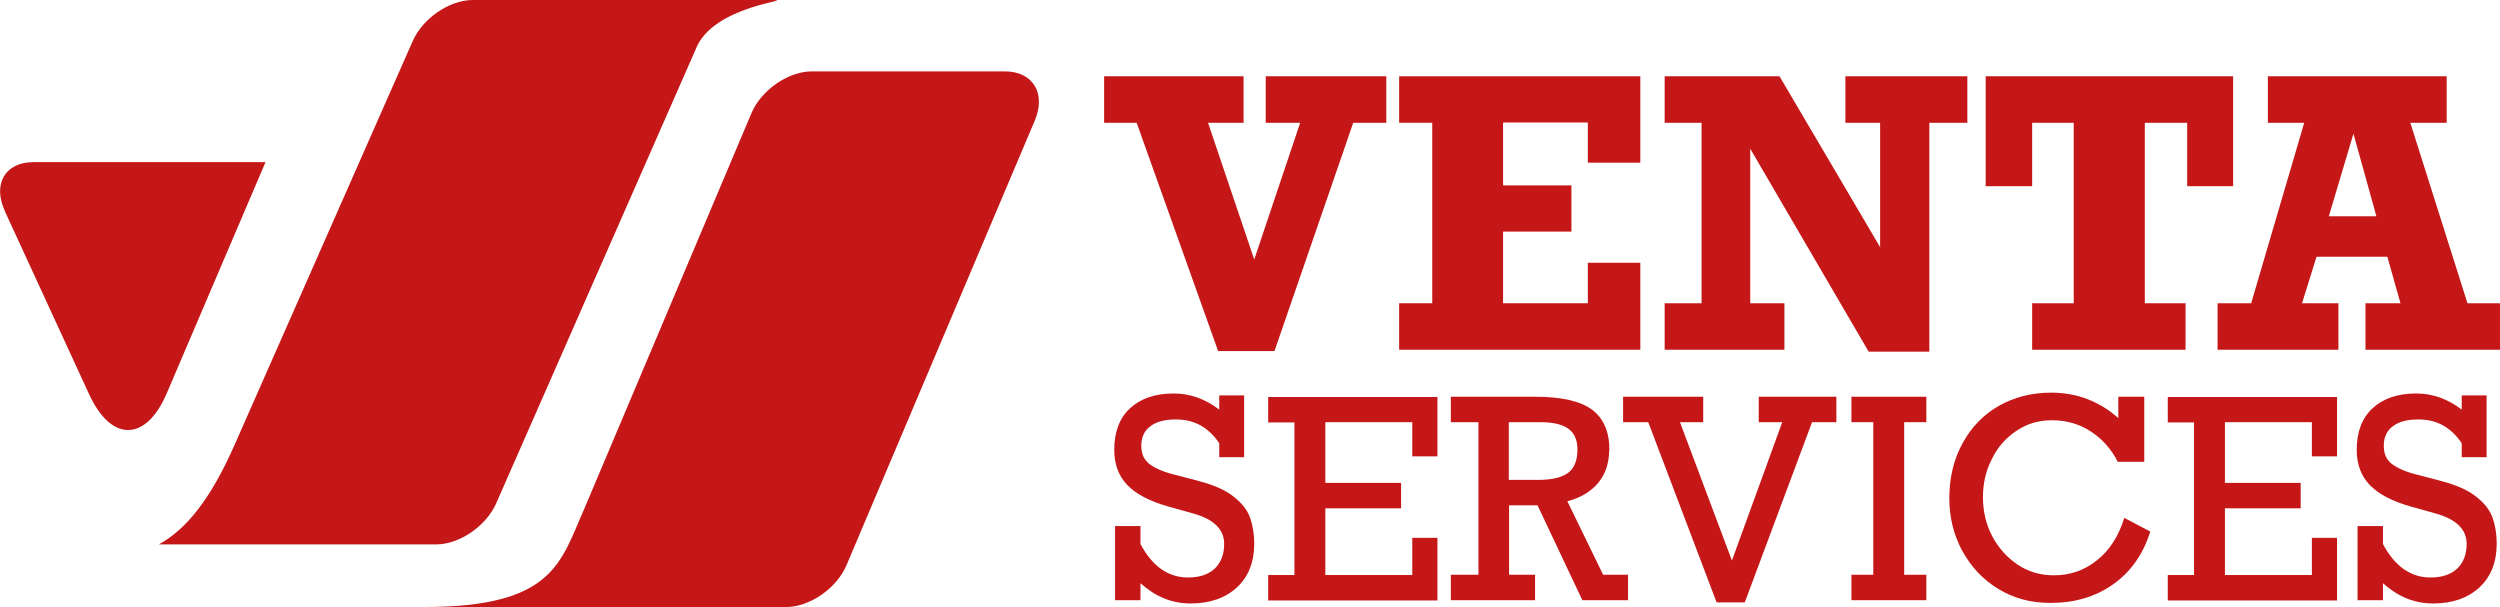 <?xml version="1.0" encoding="UTF-8"?><svg id="Livello_1" xmlns="http://www.w3.org/2000/svg" viewBox="0 0 91.43 22.2"><defs><style>.cls-1,.cls-2{fill:#c51718;}.cls-2{fill-rule:evenodd;}</style></defs><path class="cls-2" d="M15.95,19.91H5.81c1-.55,1.89-1.65,2.76-3.62L15.09,1.51c.36-.83,1.34-1.51,2.2-1.51h10.93c1.03,0-2.16.16-2.78,1.81l-7.29,16.59c-.36.83-1.34,1.51-2.2,1.51ZM.17,7.71l3.09,6.71c.81,1.76,2.08,1.74,2.84-.04l3.61-8.45H1.22c-1.03,0-1.5.8-1.04,1.79Z"/><path class="cls-2" d="M28.75,22.2h-13.24c4.77,0,4.99-1.65,5.87-3.62l6.11-14.46c.36-.83,1.34-1.51,2.2-1.51h7.06c1.03,0,1.52.81,1.09,1.81l-6.89,16.27c-.36.83-1.34,1.51-2.2,1.51Z"/><path class="cls-1" d="M44.18,4.49l1.69,5,1.68-5h-1.26v-1.7h4.41v1.7h-1.21l-2.88,8.35h-2.06l-2.98-8.35h-1.19v-1.7h5.1v1.7h-1.29Z"/><path class="cls-1" d="M58.07,5.95v-1.47h-3.1v2.3h2.5v1.69h-2.5v2.62h3.1v-1.48h1.92v3.18h-8.82v-1.7h1.21v-6.6h-1.21v-1.7h8.82v3.16h-1.92Z"/><path class="cls-1" d="M68.78,4.49h-1.29v-1.7h4.46v1.7h-1.39v8.37h-2.22l-4.33-7.42v5.65h1.25v1.7h-4.38v-1.7h1.35v-6.6h-1.35v-1.7h4.2l3.68,6.25v-4.55Z"/><path class="cls-1" d="M79.99,6.81v-2.32h-1.55v6.6h1.49v1.7h-5.61v-1.7h1.52v-6.6h-1.52v2.32h-1.7V2.79h9.05v4.02h-1.69Z"/><path class="cls-1" d="M88.15,4.49l2.09,6.6h1.19v1.7h-4.92v-1.7h1.28l-.48-1.7h-2.59l-.53,1.7h1.33v1.7h-4.42v-1.7h1.23l1.94-6.6h-1.33v-1.7h6.54v1.7h-1.35ZM86.07,4.89l-.9,3.02h1.74l-.84-3.02Z"/><path class="cls-1" d="M44.59,14.97v-.51h.91v2.26h-.91v-.51c-.39-.58-.91-.87-1.58-.87-.41,0-.72.08-.94.25-.22.16-.33.4-.33.71s.1.52.31.68c.21.15.52.29.95.39l.87.23c.56.15.98.34,1.28.59.3.24.49.5.58.78.09.27.14.58.14.91,0,.67-.21,1.21-.63,1.6-.42.39-.99.59-1.69.59s-1.29-.25-1.84-.74v.62h-.93v-2.71h.93v.66c.44.82,1.02,1.22,1.74,1.22.42,0,.74-.11.97-.32.23-.22.35-.52.35-.91,0-.53-.38-.9-1.13-1.11l-.93-.26c-.67-.19-1.16-.45-1.48-.78-.32-.33-.48-.76-.48-1.29,0-.65.19-1.16.58-1.52.39-.36.92-.54,1.6-.54.59,0,1.15.2,1.66.59Z"/><path class="cls-1" d="M51.65,16.68v-1.24h-3.18v2.22h2.77v.93h-2.77v2.44h3.18v-1.36h.92v2.29h-6.19v-.93h.96v-5.58h-.96v-.93h6.19v2.17h-.92Z"/><path class="cls-1" d="M58.85,16.46c0,.48-.14.88-.4,1.2-.27.32-.65.55-1.13.67l1.31,2.69h.91v.93h-1.67l-1.64-3.47h-1.04v2.54h.95v.93h-3.08v-.93h1.01v-5.58h-1.01v-.93h3.09c.96,0,1.65.16,2.07.47.42.31.64.81.64,1.48ZM57.69,16.44c0-.35-.11-.6-.33-.76-.22-.16-.56-.24-1.03-.24h-1.15v2.11h1.08c.48,0,.84-.08,1.08-.25.23-.17.35-.45.35-.86Z"/><path class="cls-1" d="M61.44,15.44l1.9,5.06,1.84-5.06h-.86v-.93h2.84v.93h-.89l-2.46,6.59h-1.03l-2.5-6.59h-.92v-.93h2.93v.93h-.86Z"/><path class="cls-1" d="M69.64,15.44v5.58h.81v.93h-2.74v-.93h.8v-5.58h-.8v-.93h2.74v.93h-.81Z"/><path class="cls-1" d="M77.47,15.33v-.82h.95v2.38h-.97c-.24-.48-.58-.85-1-1.12s-.89-.4-1.4-.4-.93.13-1.31.39c-.39.26-.69.6-.9,1.04-.22.43-.32.9-.32,1.39s.11.99.34,1.42c.23.43.54.78.93,1.04.39.26.83.39,1.32.39.6,0,1.12-.18,1.58-.55.46-.36.79-.88,1-1.55l.95.5c-.26.83-.71,1.47-1.36,1.93-.65.46-1.41.68-2.29.68-.72,0-1.36-.17-1.92-.52-.56-.34-.99-.81-1.31-1.39-.31-.58-.47-1.22-.47-1.91,0-.75.16-1.43.48-2.01.32-.59.76-1.05,1.32-1.37.56-.32,1.2-.49,1.92-.49.48,0,.93.08,1.34.24.41.16.79.39,1.13.7Z"/><path class="cls-1" d="M84.55,16.68v-1.24h-3.18v2.22h2.77v.93h-2.77v2.44h3.18v-1.36h.92v2.29h-6.19v-.93h.96v-5.58h-.96v-.93h6.19v2.17h-.92Z"/><path class="cls-1" d="M90.03,14.97v-.51h.91v2.26h-.91v-.51c-.39-.58-.91-.87-1.58-.87-.41,0-.72.08-.94.25-.22.16-.33.4-.33.71s.1.52.31.68c.21.15.52.29.95.39l.87.23c.56.15.98.34,1.28.59.3.24.49.5.58.78.09.27.14.58.14.91,0,.67-.21,1.21-.63,1.6-.42.39-.99.59-1.69.59s-1.29-.25-1.84-.74v.62h-.93v-2.71h.93v.66c.44.82,1.02,1.22,1.74,1.22.42,0,.74-.11.97-.32.23-.22.35-.52.35-.91,0-.53-.38-.9-1.13-1.11l-.93-.26c-.67-.19-1.16-.45-1.48-.78-.32-.33-.48-.76-.48-1.29,0-.65.19-1.16.58-1.52.39-.36.92-.54,1.6-.54.59,0,1.15.2,1.66.59Z"/></svg>